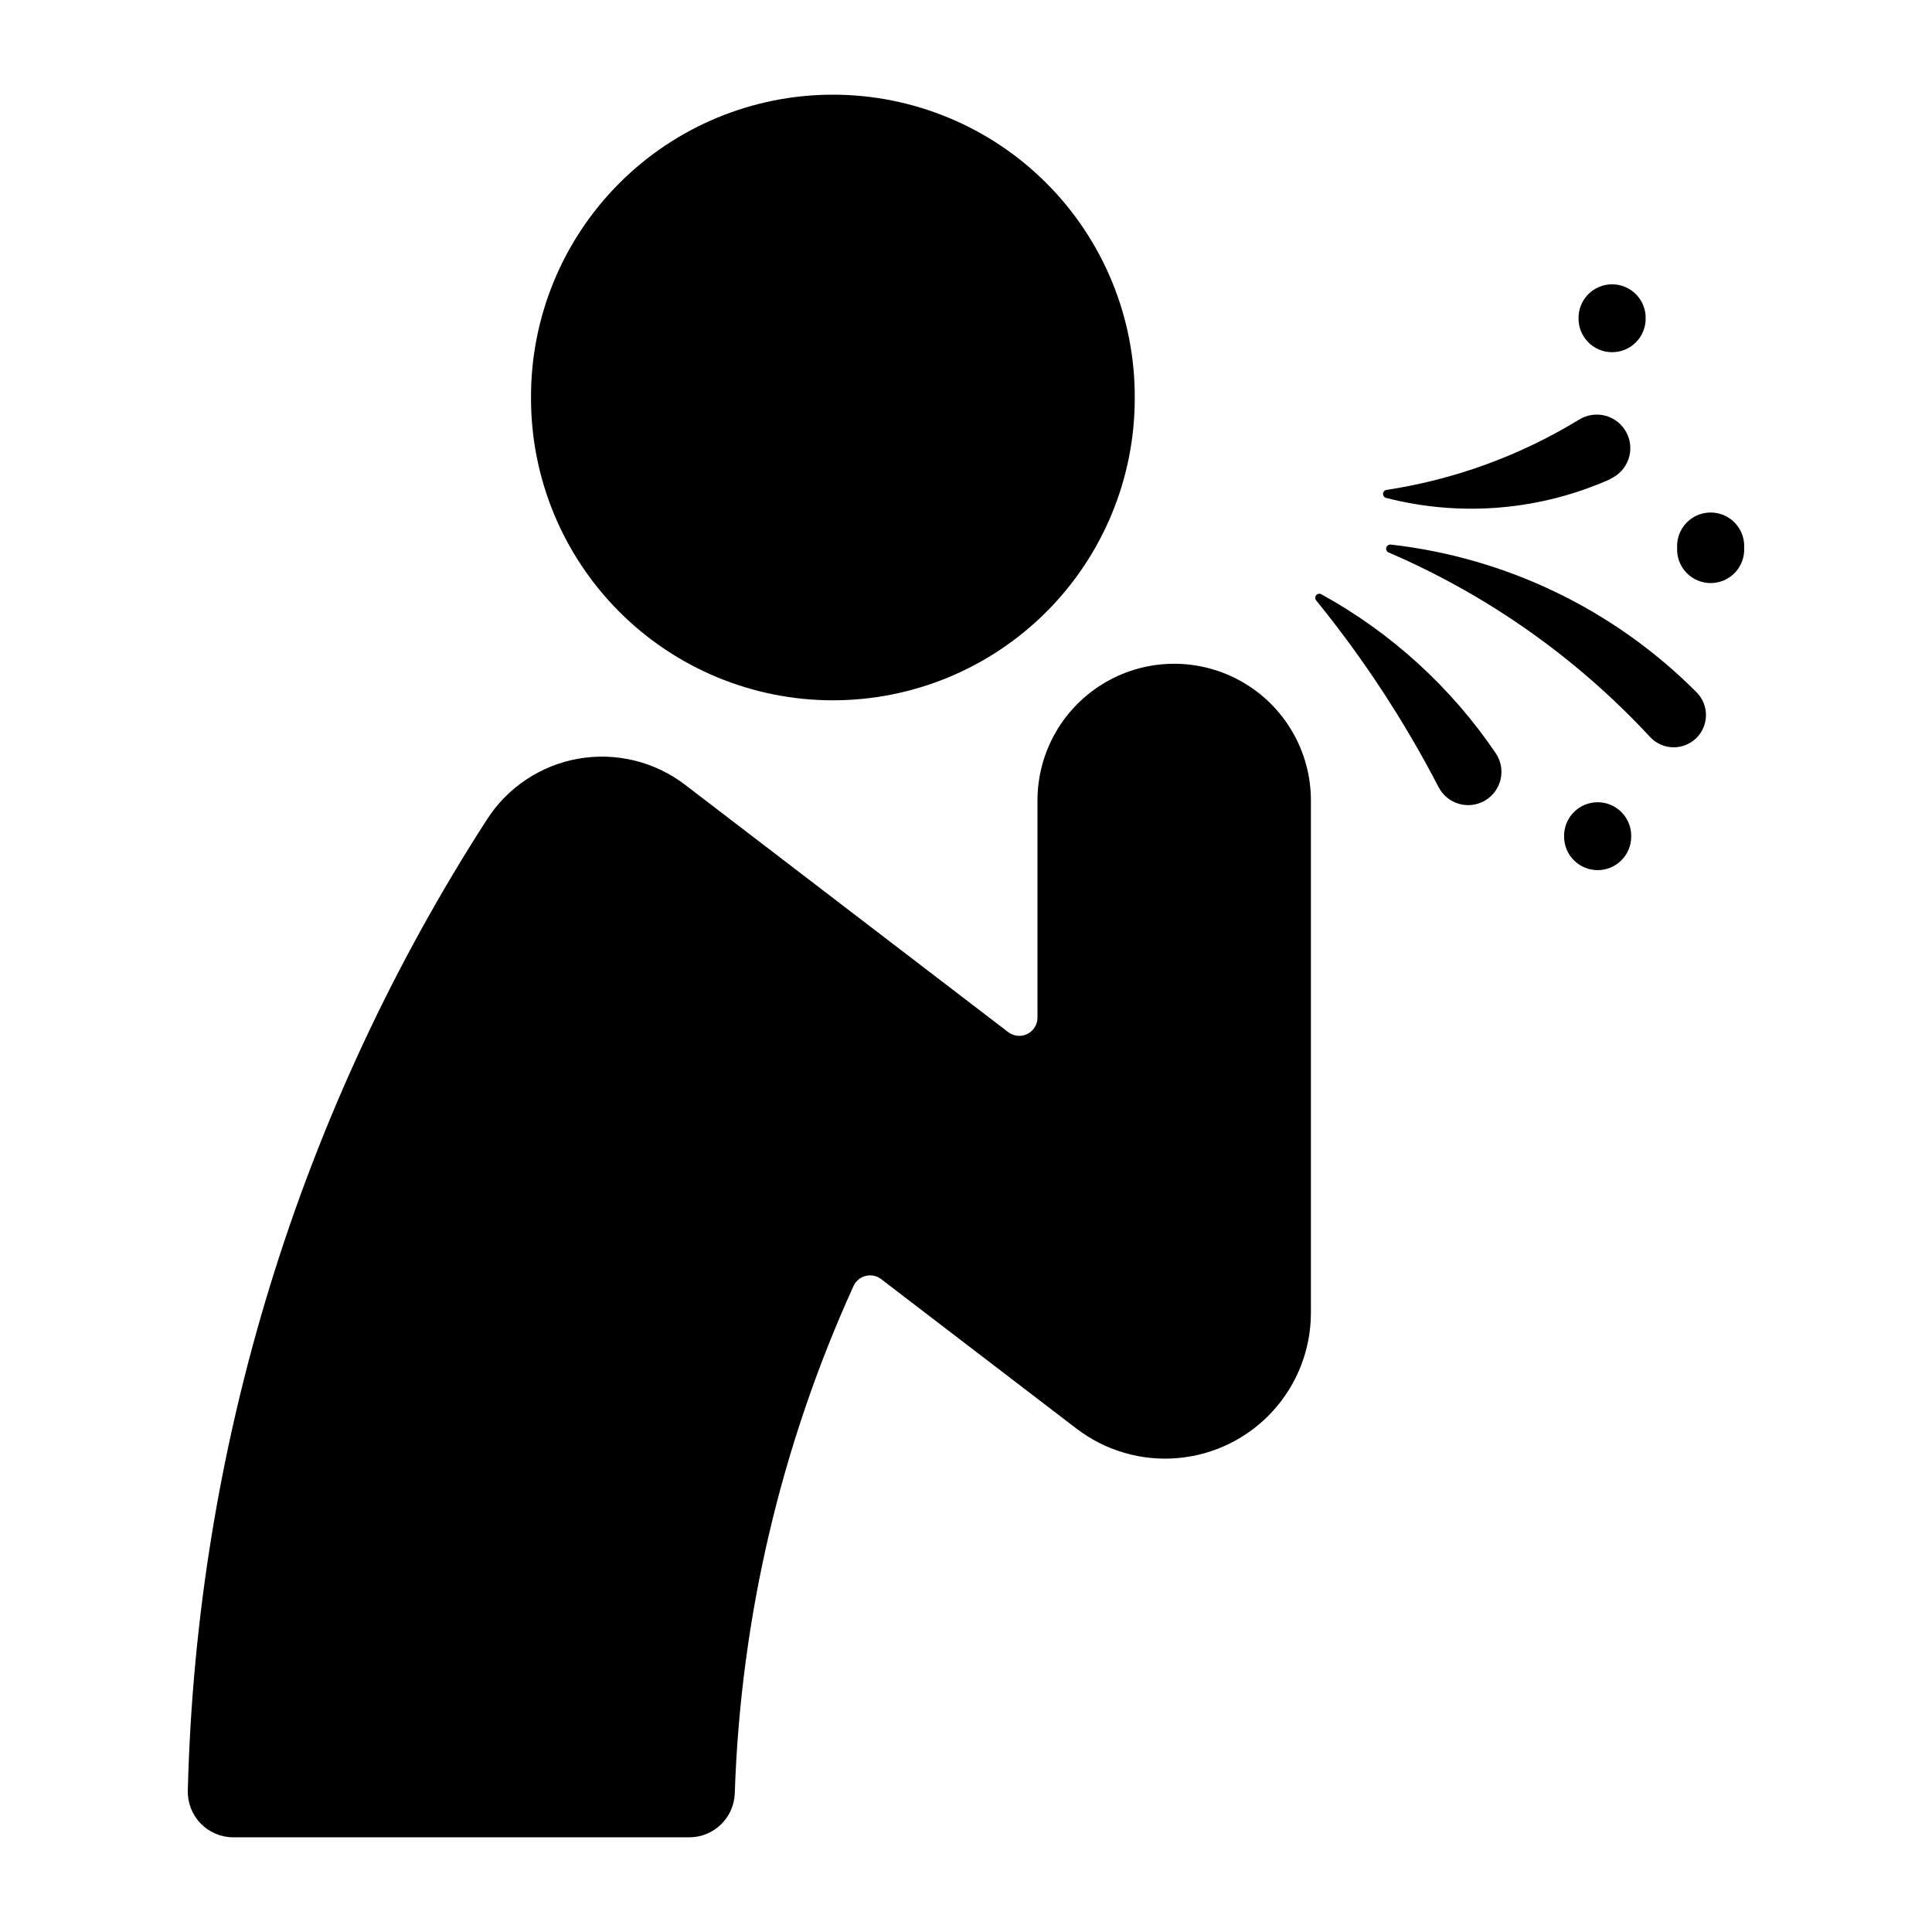 <?xml version="1.0" encoding="UTF-8"?>
<!-- Uploaded to: ICON Repo, www.iconrepo.com, Generator: ICON Repo Mixer Tools -->
<svg fill="#000000" width="800px" height="800px" version="1.1" viewBox="144 144 512 512" xmlns="http://www.w3.org/2000/svg">
 <g>
  <path d="m444.72 249.34c0.066-21.262-8.332-41.672-23.34-56.73-15.012-15.059-35.398-23.52-56.656-23.52-21.262 0-41.648 8.461-56.656 23.52-15.012 15.059-23.41 35.469-23.344 56.73-0.066 21.262 8.332 41.672 23.344 56.73 15.008 15.059 35.395 23.52 56.656 23.52 21.258 0 41.645-8.461 56.656-23.52 15.008-15.059 23.406-35.469 23.34-56.73z"/>
  <path d="m576.29 365.6c0.027-2.375-0.898-4.664-2.57-6.356-1.668-1.691-3.949-2.641-6.324-2.641-2.379 0-4.656 0.949-6.328 2.641s-2.598 3.981-2.57 6.356c-0.027 2.379 0.898 4.664 2.57 6.356 1.672 1.691 3.949 2.641 6.328 2.641 2.375 0 4.656-0.949 6.324-2.641 1.672-1.691 2.598-3.977 2.57-6.356z"/>
  <path d="m606.22 289.17c0.129-2.434-0.754-4.812-2.43-6.582-1.68-1.766-4.012-2.766-6.449-2.766s-4.769 1-6.449 2.766c-1.676 1.77-2.559 4.148-2.434 6.582-0.125 2.438 0.758 4.816 2.434 6.582 1.68 1.77 4.012 2.769 6.449 2.769s4.769-1 6.449-2.769c1.676-1.766 2.559-4.144 2.43-6.582z"/>
  <path d="m580.12 228.34c0.027-2.379-0.898-4.668-2.57-6.356-1.672-1.691-3.949-2.641-6.328-2.641-2.375 0-4.652 0.949-6.324 2.641-1.672 1.688-2.598 3.977-2.57 6.356-0.027 2.375 0.898 4.664 2.57 6.356 1.672 1.688 3.949 2.641 6.324 2.641 2.379 0 4.656-0.953 6.328-2.641 1.672-1.691 2.598-3.981 2.57-6.356z"/>
  <path d="m540.41 343.64c-11.863-17.504-27.703-31.949-46.23-42.148-0.457-0.266-1.039-0.164-1.375 0.242-0.34 0.406-0.336 0.996 0.008 1.398 12.48 15.355 23.355 31.949 32.457 49.523 1.125 2.141 3.082 3.727 5.414 4.383 2.328 0.656 4.824 0.328 6.906-0.91 2.078-1.234 3.559-3.273 4.094-5.633s0.074-4.836-1.27-6.848z"/>
  <path d="m570.7 270.92c2.269-0.984 4.023-2.867 4.844-5.199 0.824-2.332 0.637-4.902-0.512-7.09-1.148-2.191-3.156-3.801-5.539-4.453-2.387-0.648-4.934-0.273-7.035 1.031-15.602 9.535-32.945 15.867-51.023 18.625-0.527 0.078-0.918 0.535-0.918 1.07s0.391 0.992 0.918 1.074c19.801 5.07 40.734 3.293 59.395-5.039z"/>
  <path d="m512.48 288.33c-0.512-0.027-0.977 0.309-1.109 0.805-0.133 0.496 0.102 1.02 0.562 1.25 26.285 11.289 49.91 27.957 69.359 48.934 1.562 1.676 3.731 2.656 6.019 2.723 2.289 0.062 4.508-0.793 6.16-2.379 1.652-1.586 2.598-3.769 2.629-6.059 0.027-2.293-0.863-4.496-2.477-6.125-21.805-21.906-50.43-35.723-81.148-39.172z"/>
  <path d="m325.56 351.98 85.621 65.539c1.461 1.117 3.426 1.309 5.07 0.492 1.648-0.812 2.691-2.488 2.691-4.324v-57.551c0-12.941 6.906-24.902 18.117-31.375 11.207-6.473 25.02-6.473 36.227 0 11.211 6.473 18.117 18.434 18.117 31.375v135.79c-0.004 9.656-3.621 18.961-10.145 26.082-6.519 7.121-15.469 11.543-25.09 12.395-9.617 0.852-19.203-1.93-26.875-7.793l-51.758-39.617c-1.168-0.902-2.684-1.219-4.113-0.863-1.434 0.355-2.625 1.344-3.234 2.688-19.238 42.297-29.934 87.977-31.465 134.42-0.219 6.512-5.562 11.676-12.078 11.672h-120.8c-3.254 0.004-6.371-1.312-8.645-3.641s-3.512-5.477-3.43-8.73c2.269-91.477 29.719-180.55 79.324-257.44 5.484-8.496 14.27-14.316 24.234-16.051 9.965-1.73 20.199 0.781 28.227 6.93z"/>
 </g>
</svg>